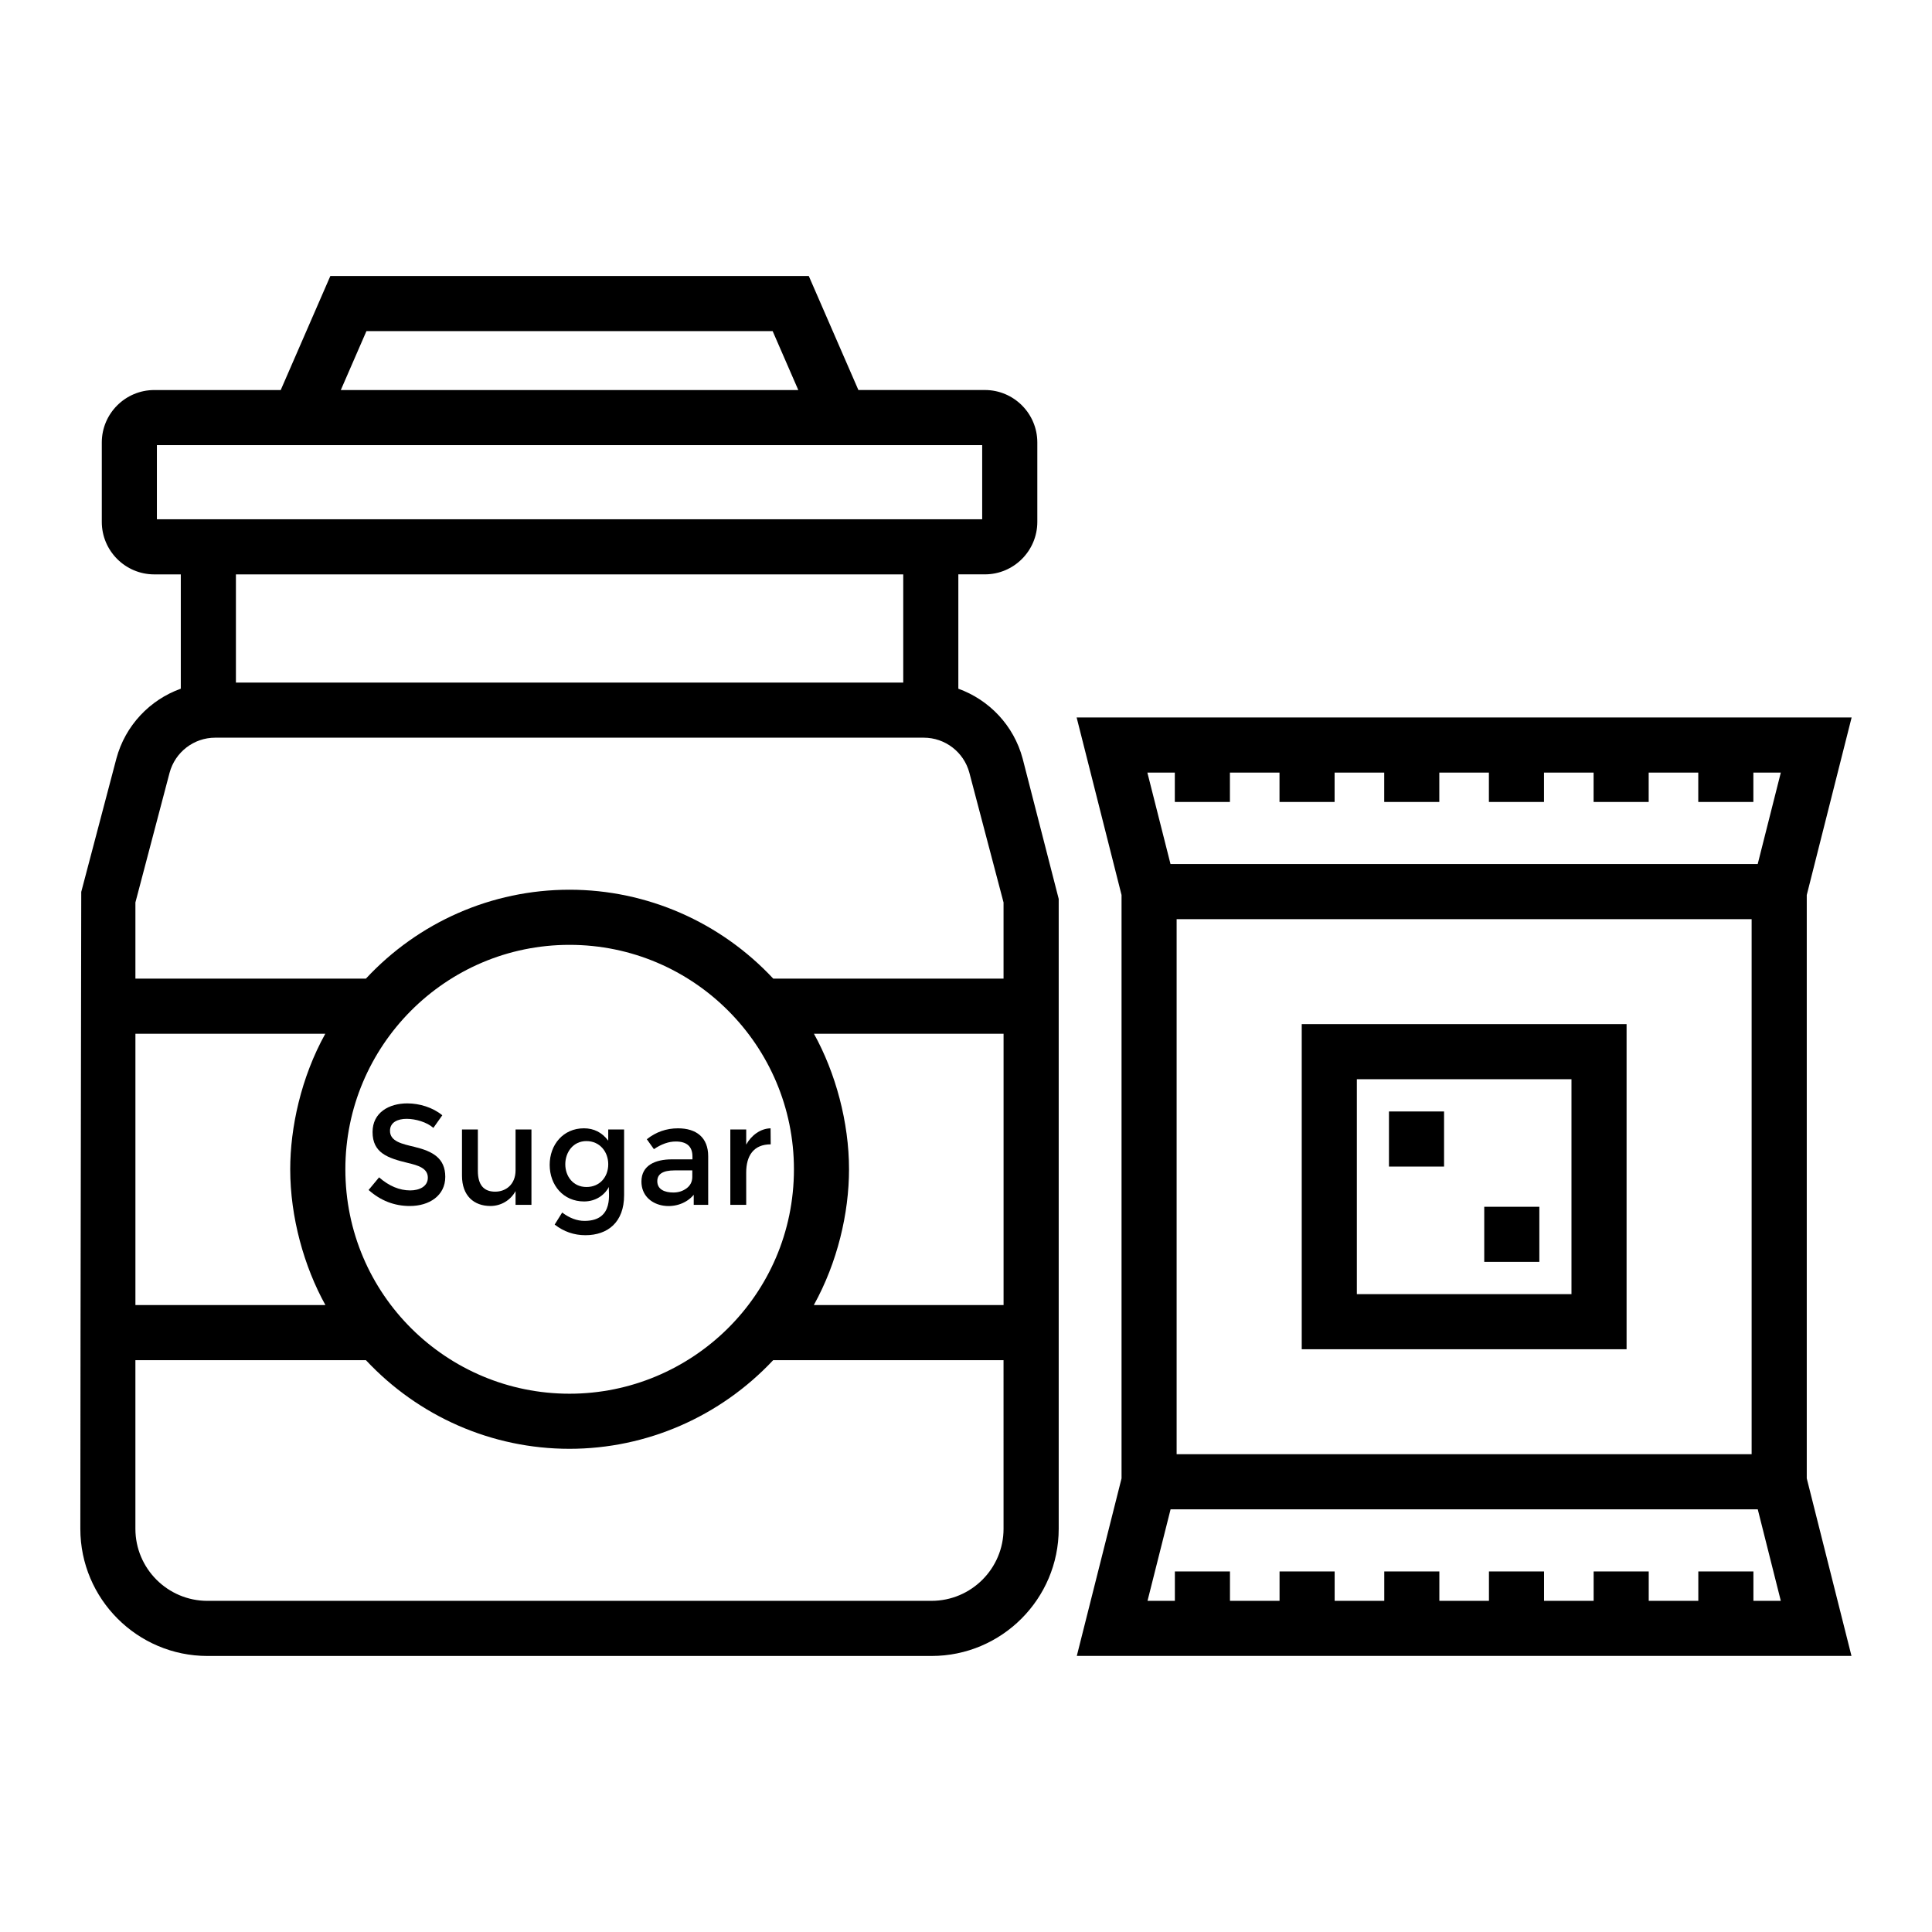 <?xml version="1.0" encoding="UTF-8"?>
<!-- Uploaded to: SVG Repo, www.svgrepo.com, Generator: SVG Repo Mixer Tools -->
<svg fill="#000000" width="800px" height="800px" version="1.1" viewBox="144 144 512 512" xmlns="http://www.w3.org/2000/svg">
 <g>
  <path d="m397.97 326.52v-30.309h7.031c7.664 0 13.898-6.238 13.898-13.906v-21.051c0-7.664-6.231-13.898-13.898-13.898h-33.52l-13.148-30.219-126.79 0.008-13.148 30.219h-33.512c-7.664 0-13.906 6.231-13.906 13.898v21.051c0 7.664 6.238 13.906 13.906 13.906h7.031v30.289c-8.199 2.945-14.727 9.75-17.078 18.547l-9.305 35.305c-0.238 122.65-0.191 132.56-0.242 168.79 0 18.582 15.117 33.699 33.699 33.699h191.88c18.582 0 33.699-15.117 33.699-33.699v-166.93l-9.555-37.184c-2.344-8.777-8.855-15.562-17.039-18.52zm-156.86-94.773h107.65l6.797 15.617h-121.24zm-55.531 49.863v-19.645h218.71v19.645h-218.71zm197.79 14.605v28.68h-176.85v-28.68zm-88.445 98.18c32.91 0 59.477 26.762 59.477 59.477 0 33.43-27.188 59.477-59.477 59.477-32.5 0-59.402-26.25-59.402-59.477-0.004-32.645 26.473-59.477 59.402-59.477zm64.777 23.559h50.254v71.902h-50.285c6.262-11.297 9.328-24.352 9.328-35.988 0.004-12.426-3.562-25.586-9.297-35.914zm-138.79 35.914c0 12.707 3.66 25.77 9.328 35.988h-50.352v-71.902h50.32c-6.453 11.621-9.297 24.934-9.297 35.914zm189.04 95.277c0 10.531-8.562 19.094-19.094 19.094l-191.88 0.004c-10.531 0-19.094-8.562-19.094-19.094v-44.688h61.094c13.949 14.918 33.363 23.488 53.934 23.488 20.539 0 39.973-8.566 53.988-23.488h61.047zm-61.031-145.8c-13.98-14.961-33.426-23.559-54.008-23.559-20.609 0-40.039 8.605-53.941 23.559h-61.086v-20.188l9.055-34.367c1.469-5.477 6.434-9.297 12.078-9.297h187.79c5.656 0 10.617 3.82 12.078 9.277l9.062 34.391v20.188z"/>
  <path d="m252.72 459.47c-2.856 0-5.609-1.152-8.262-3.457l-2.777 3.344c3.18 2.828 6.824 4.246 10.93 4.246 5.133 0 9.391-2.738 9.391-7.719 0-4.965-3.324-6.777-8.133-7.945-3.262-0.785-6.516-1.422-6.516-4.262 0-2.312 2.121-3.176 4.414-3.176 2.356 0 5.387 0.875 7.078 2.406l2.367-3.344c-2.496-2.082-6.043-3.156-9.277-3.156-4.84 0-9.203 2.426-9.203 7.586 0 5.551 3.992 6.91 9.391 8.207 2.578 0.621 5.258 1.332 5.258 3.906-0.004 2.356-2.297 3.363-4.66 3.363z"/>
  <path d="m273.98 463.6c2.684 0 5.258-1.414 6.648-3.945v3.644h4.211v-19.984h-4.211v10.816c0 3.734-2.531 5.672-5.406 5.672-3.059 0-4.582-1.84-4.582-5.519v-10.969h-4.207v12.246c0 5.363 3.195 8.039 7.547 8.039z"/>
  <path d="m298.77 462.4c2.992 0 5.387-1.574 6.609-3.867-0.285 1.078 1.668 9.016-6.477 9.016-1.992 0-3.965-0.738-5.918-2.215l-1.992 3.191c2.426 1.879 5.144 2.816 8.148 2.816 5.922 0 10.254-3.441 10.254-10.594v-17.43h-4.207v2.965c-1.652-2.18-3.801-3.269-6.445-3.269-5.473 0-9.07 4.328-9.07 9.691 0.008 5.387 3.621 9.695 9.098 9.695zm0.637-16c3.551 0 5.785 2.844 5.785 6.141 0 3.312-2.199 6.027-5.766 6.027-3.574 0-5.617-2.871-5.617-6.027 0.004-3.18 2.07-6.141 5.598-6.141z"/>
  <path d="m322.06 451.24c-4.359 0-8.074 1.555-8.074 5.879 0 7.078 9.637 8.566 13.859 3.512v2.668h3.832v-12.883c0-4.973-3.137-7.398-8-7.398-3.082 0-5.836 0.965-8.262 2.891l1.875 2.629c2.004-1.352 3.93-2.027 5.785-2.027 2.953 0 4.43 1.328 4.43 3.981v0.75zm5.406 4.621c0 1.277-0.5 2.293-1.5 3.043-1.004 0.75-2.172 1.125-3.512 1.125-2.246 0-4.266-0.766-4.266-3.004 0-1.902 1.516-2.856 4.547-2.856h4.731z"/>
  <path d="m341.75 454.74c0-4.461 1.961-7.477 6.496-7.477l-0.035-4.246c-2.727 0.051-5.172 1.938-6.457 4.32v-4.019h-4.211v19.984h4.211z"/>
  <path d="m634.7 334.14h-205.38l11.902 47.051v154.59l-11.859 47.055h205.3l-11.852-47.051v-154.6zm-179.36 14.605v7.781h14.602v-7.781h13.141v7.781h14.602v-7.781h13.148v7.781h14.602v-7.781h13.141v7.781h14.602v-7.781h13.141v7.781h14.602v-7.781h13.141v7.781h14.602v-7.781h7.273l-6.125 24.242h-155.61l-6.133-24.242zm152.86 180.64h-152.38v-141.79h152.38zm0.473 38.848v-7.781h-14.602v7.781h-13.141v-7.781h-14.602v7.781h-13.141v-7.781h-14.602v7.781h-13.141v-7.781h-14.602v7.781h-13.148v-7.781h-14.602v7.781h-13.141v-7.781h-14.602v7.781h-7.246l6.109-24.242h155.61l6.106 24.242z"/>
  <path d="m575.06 415.4h-86.086v86.164h86.086zm-14.602 71.562h-56.879v-56.957h56.879z"/>
  <path d="m512.09 438.55h14.602v14.602h-14.602z"/>
  <path d="m537.34 463.81h14.602v14.602h-14.602z"/>
 </g>
</svg>